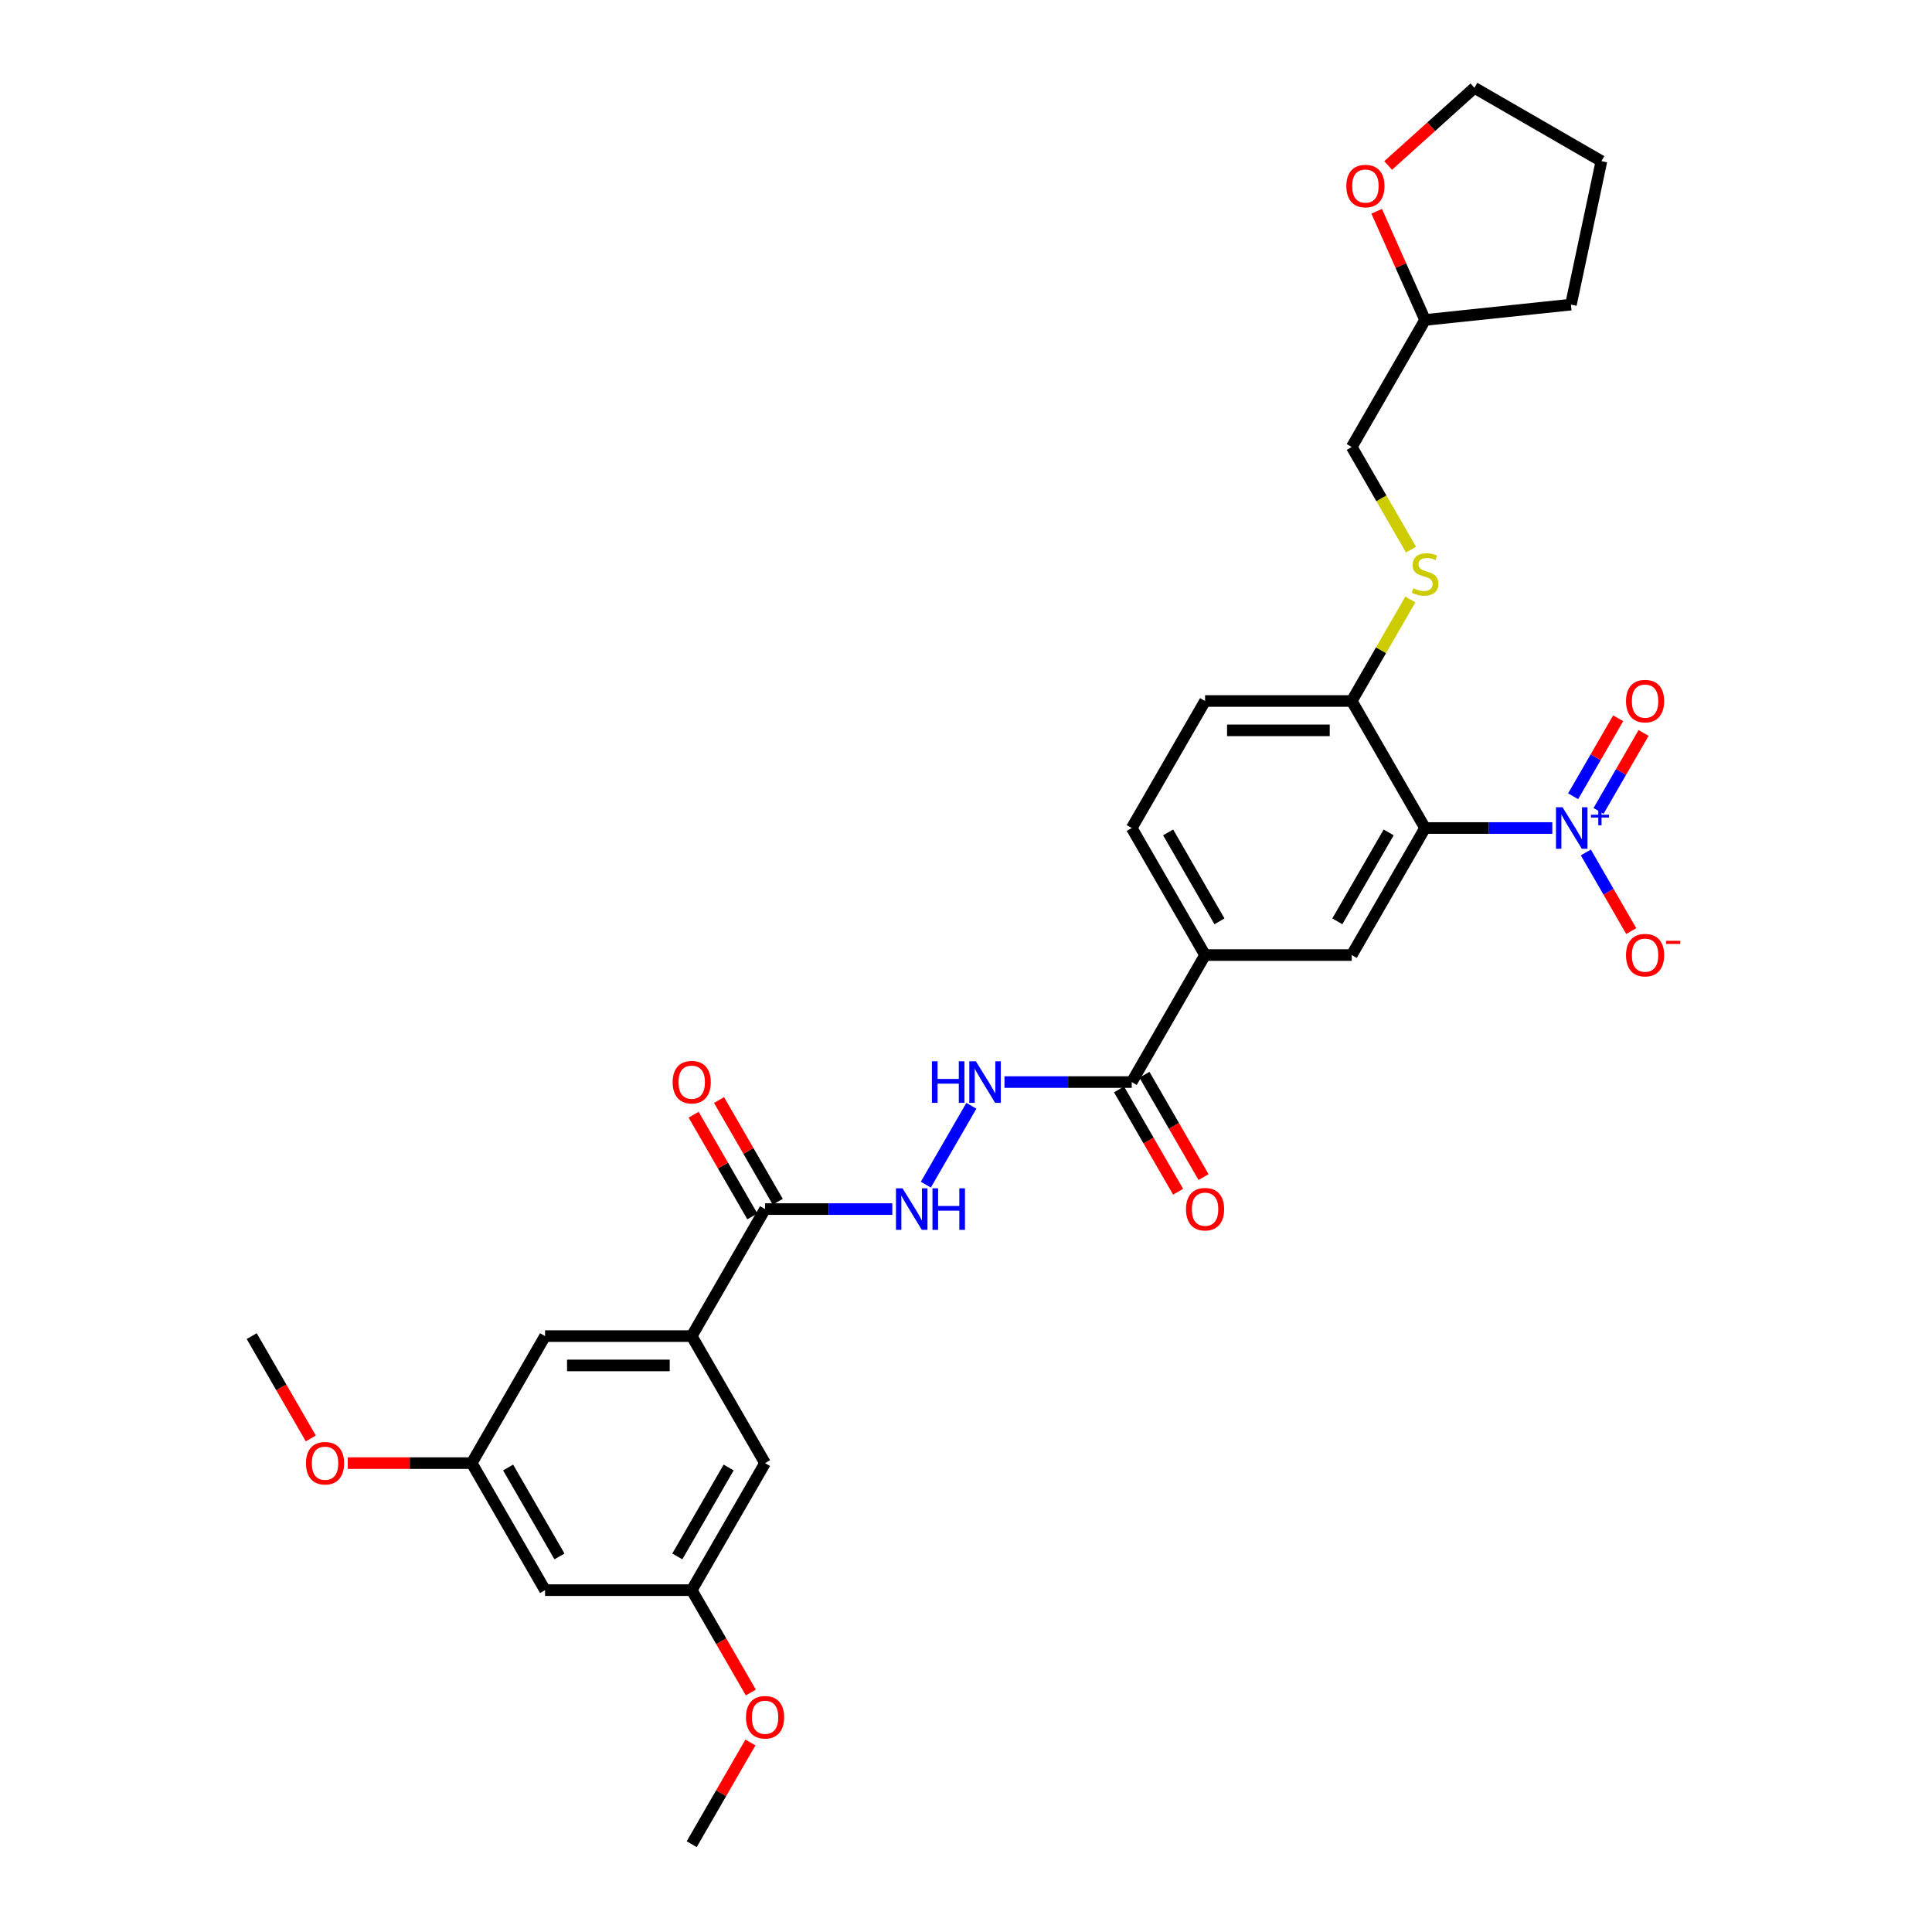 <?xml version='1.0' encoding='iso-8859-1'?>
<svg version='1.1' baseProfile='full'
              xmlns='http://www.w3.org/2000/svg'
                      xmlns:rdkit='http://www.rdkit.org/xml'
                      xmlns:xlink='http://www.w3.org/1999/xlink'
                  xml:space='preserve'
width='1000px' height='1000px' viewBox='0 0 1000 1000'>
<!-- END OF HEADER -->
<rect style='opacity:1.0;fill:#FFFFFF;stroke:none' width='1000' height='1000' x='0' y='0'> </rect>
<path class='bond-0' d='M 803.478,428.585 L 770.546,428.585' style='fill:none;fill-rule:evenodd;stroke:#0000FF;stroke-width:6px;stroke-linecap:butt;stroke-linejoin:miter;stroke-opacity:1' />
<path class='bond-0' d='M 770.546,428.585 L 737.613,428.585' style='fill:none;fill-rule:evenodd;stroke:#000000;stroke-width:6px;stroke-linecap:butt;stroke-linejoin:miter;stroke-opacity:1' />
<path class='bond-9' d='M 820.831,441.233 L 832.578,461.579' style='fill:none;fill-rule:evenodd;stroke:#0000FF;stroke-width:6px;stroke-linecap:butt;stroke-linejoin:miter;stroke-opacity:1' />
<path class='bond-9' d='M 832.578,461.579 L 844.326,481.926' style='fill:none;fill-rule:evenodd;stroke:#FF0000;stroke-width:6px;stroke-linecap:butt;stroke-linejoin:miter;stroke-opacity:1' />
<path class='bond-11' d='M 827.406,419.733 L 839.057,399.553' style='fill:none;fill-rule:evenodd;stroke:#0000FF;stroke-width:6px;stroke-linecap:butt;stroke-linejoin:miter;stroke-opacity:1' />
<path class='bond-11' d='M 839.057,399.553 L 850.707,379.374' style='fill:none;fill-rule:evenodd;stroke:#FF0000;stroke-width:6px;stroke-linecap:butt;stroke-linejoin:miter;stroke-opacity:1' />
<path class='bond-11' d='M 814.257,412.142 L 825.908,391.962' style='fill:none;fill-rule:evenodd;stroke:#0000FF;stroke-width:6px;stroke-linecap:butt;stroke-linejoin:miter;stroke-opacity:1' />
<path class='bond-11' d='M 825.908,391.962 L 837.558,371.782' style='fill:none;fill-rule:evenodd;stroke:#FF0000;stroke-width:6px;stroke-linecap:butt;stroke-linejoin:miter;stroke-opacity:1' />
<path class='bond-1' d='M 737.613,428.585 L 699.655,494.33' style='fill:none;fill-rule:evenodd;stroke:#000000;stroke-width:6px;stroke-linecap:butt;stroke-linejoin:miter;stroke-opacity:1' />
<path class='bond-1' d='M 718.771,430.855 L 692.2,476.877' style='fill:none;fill-rule:evenodd;stroke:#000000;stroke-width:6px;stroke-linecap:butt;stroke-linejoin:miter;stroke-opacity:1' />
<path class='bond-8' d='M 737.613,428.585 L 699.655,362.84' style='fill:none;fill-rule:evenodd;stroke:#000000;stroke-width:6px;stroke-linecap:butt;stroke-linejoin:miter;stroke-opacity:1' />
<path class='bond-5' d='M 699.655,494.33 L 623.74,494.33' style='fill:none;fill-rule:evenodd;stroke:#000000;stroke-width:6px;stroke-linecap:butt;stroke-linejoin:miter;stroke-opacity:1' />
<path class='bond-2' d='M 395.992,625.82 L 428.924,625.82' style='fill:none;fill-rule:evenodd;stroke:#000000;stroke-width:6px;stroke-linecap:butt;stroke-linejoin:miter;stroke-opacity:1' />
<path class='bond-2' d='M 428.924,625.82 L 461.857,625.82' style='fill:none;fill-rule:evenodd;stroke:#0000FF;stroke-width:6px;stroke-linecap:butt;stroke-linejoin:miter;stroke-opacity:1' />
<path class='bond-4' d='M 395.992,625.82 L 358.034,691.565' style='fill:none;fill-rule:evenodd;stroke:#000000;stroke-width:6px;stroke-linecap:butt;stroke-linejoin:miter;stroke-opacity:1' />
<path class='bond-17' d='M 402.566,622.024 L 387.37,595.703' style='fill:none;fill-rule:evenodd;stroke:#000000;stroke-width:6px;stroke-linecap:butt;stroke-linejoin:miter;stroke-opacity:1' />
<path class='bond-17' d='M 387.37,595.703 L 372.174,569.382' style='fill:none;fill-rule:evenodd;stroke:#FF0000;stroke-width:6px;stroke-linecap:butt;stroke-linejoin:miter;stroke-opacity:1' />
<path class='bond-17' d='M 389.417,629.616 L 374.221,603.295' style='fill:none;fill-rule:evenodd;stroke:#000000;stroke-width:6px;stroke-linecap:butt;stroke-linejoin:miter;stroke-opacity:1' />
<path class='bond-17' d='M 374.221,603.295 L 359.025,576.974' style='fill:none;fill-rule:evenodd;stroke:#FF0000;stroke-width:6px;stroke-linecap:butt;stroke-linejoin:miter;stroke-opacity:1' />
<path class='bond-3' d='M 585.782,560.075 L 623.74,494.33' style='fill:none;fill-rule:evenodd;stroke:#000000;stroke-width:6px;stroke-linecap:butt;stroke-linejoin:miter;stroke-opacity:1' />
<path class='bond-7' d='M 585.782,560.075 L 552.849,560.075' style='fill:none;fill-rule:evenodd;stroke:#000000;stroke-width:6px;stroke-linecap:butt;stroke-linejoin:miter;stroke-opacity:1' />
<path class='bond-7' d='M 552.849,560.075 L 519.917,560.075' style='fill:none;fill-rule:evenodd;stroke:#0000FF;stroke-width:6px;stroke-linecap:butt;stroke-linejoin:miter;stroke-opacity:1' />
<path class='bond-18' d='M 579.207,563.871 L 594.5,590.359' style='fill:none;fill-rule:evenodd;stroke:#000000;stroke-width:6px;stroke-linecap:butt;stroke-linejoin:miter;stroke-opacity:1' />
<path class='bond-18' d='M 594.5,590.359 L 609.793,616.847' style='fill:none;fill-rule:evenodd;stroke:#FF0000;stroke-width:6px;stroke-linecap:butt;stroke-linejoin:miter;stroke-opacity:1' />
<path class='bond-18' d='M 592.356,556.279 L 607.649,582.767' style='fill:none;fill-rule:evenodd;stroke:#000000;stroke-width:6px;stroke-linecap:butt;stroke-linejoin:miter;stroke-opacity:1' />
<path class='bond-18' d='M 607.649,582.767 L 622.942,609.255' style='fill:none;fill-rule:evenodd;stroke:#FF0000;stroke-width:6px;stroke-linecap:butt;stroke-linejoin:miter;stroke-opacity:1' />
<path class='bond-12' d='M 358.034,691.565 L 282.118,691.565' style='fill:none;fill-rule:evenodd;stroke:#000000;stroke-width:6px;stroke-linecap:butt;stroke-linejoin:miter;stroke-opacity:1' />
<path class='bond-12' d='M 346.647,706.748 L 293.506,706.748' style='fill:none;fill-rule:evenodd;stroke:#000000;stroke-width:6px;stroke-linecap:butt;stroke-linejoin:miter;stroke-opacity:1' />
<path class='bond-13' d='M 358.034,691.565 L 395.992,757.31' style='fill:none;fill-rule:evenodd;stroke:#000000;stroke-width:6px;stroke-linecap:butt;stroke-linejoin:miter;stroke-opacity:1' />
<path class='bond-31' d='M 623.74,494.33 L 585.782,428.585' style='fill:none;fill-rule:evenodd;stroke:#000000;stroke-width:6px;stroke-linecap:butt;stroke-linejoin:miter;stroke-opacity:1' />
<path class='bond-31' d='M 631.195,476.877 L 604.624,430.855' style='fill:none;fill-rule:evenodd;stroke:#000000;stroke-width:6px;stroke-linecap:butt;stroke-linejoin:miter;stroke-opacity:1' />
<path class='bond-6' d='M 479.21,613.173 L 502.774,572.358' style='fill:none;fill-rule:evenodd;stroke:#0000FF;stroke-width:6px;stroke-linecap:butt;stroke-linejoin:miter;stroke-opacity:1' />
<path class='bond-10' d='M 699.655,362.84 L 714.825,336.564' style='fill:none;fill-rule:evenodd;stroke:#000000;stroke-width:6px;stroke-linecap:butt;stroke-linejoin:miter;stroke-opacity:1' />
<path class='bond-10' d='M 714.825,336.564 L 729.996,310.289' style='fill:none;fill-rule:evenodd;stroke:#CCCC00;stroke-width:6px;stroke-linecap:butt;stroke-linejoin:miter;stroke-opacity:1' />
<path class='bond-20' d='M 699.655,362.84 L 623.74,362.84' style='fill:none;fill-rule:evenodd;stroke:#000000;stroke-width:6px;stroke-linecap:butt;stroke-linejoin:miter;stroke-opacity:1' />
<path class='bond-20' d='M 688.268,378.023 L 635.127,378.023' style='fill:none;fill-rule:evenodd;stroke:#000000;stroke-width:6px;stroke-linecap:butt;stroke-linejoin:miter;stroke-opacity:1' />
<path class='bond-22' d='M 730.329,284.478 L 714.992,257.914' style='fill:none;fill-rule:evenodd;stroke:#CCCC00;stroke-width:6px;stroke-linecap:butt;stroke-linejoin:miter;stroke-opacity:1' />
<path class='bond-22' d='M 714.992,257.914 L 699.655,231.35' style='fill:none;fill-rule:evenodd;stroke:#000000;stroke-width:6px;stroke-linecap:butt;stroke-linejoin:miter;stroke-opacity:1' />
<path class='bond-16' d='M 282.118,691.565 L 244.16,757.31' style='fill:none;fill-rule:evenodd;stroke:#000000;stroke-width:6px;stroke-linecap:butt;stroke-linejoin:miter;stroke-opacity:1' />
<path class='bond-15' d='M 395.992,757.31 L 358.034,823.055' style='fill:none;fill-rule:evenodd;stroke:#000000;stroke-width:6px;stroke-linecap:butt;stroke-linejoin:miter;stroke-opacity:1' />
<path class='bond-15' d='M 377.149,759.58 L 350.579,805.602' style='fill:none;fill-rule:evenodd;stroke:#000000;stroke-width:6px;stroke-linecap:butt;stroke-linejoin:miter;stroke-opacity:1' />
<path class='bond-14' d='M 282.118,823.055 L 358.034,823.055' style='fill:none;fill-rule:evenodd;stroke:#000000;stroke-width:6px;stroke-linecap:butt;stroke-linejoin:miter;stroke-opacity:1' />
<path class='bond-33' d='M 282.118,823.055 L 244.16,757.31' style='fill:none;fill-rule:evenodd;stroke:#000000;stroke-width:6px;stroke-linecap:butt;stroke-linejoin:miter;stroke-opacity:1' />
<path class='bond-33' d='M 289.573,805.602 L 263.003,759.58' style='fill:none;fill-rule:evenodd;stroke:#000000;stroke-width:6px;stroke-linecap:butt;stroke-linejoin:miter;stroke-opacity:1' />
<path class='bond-24' d='M 358.034,823.055 L 373.327,849.543' style='fill:none;fill-rule:evenodd;stroke:#000000;stroke-width:6px;stroke-linecap:butt;stroke-linejoin:miter;stroke-opacity:1' />
<path class='bond-24' d='M 373.327,849.543 L 388.62,876.031' style='fill:none;fill-rule:evenodd;stroke:#FF0000;stroke-width:6px;stroke-linecap:butt;stroke-linejoin:miter;stroke-opacity:1' />
<path class='bond-25' d='M 244.16,757.31 L 212.086,757.31' style='fill:none;fill-rule:evenodd;stroke:#000000;stroke-width:6px;stroke-linecap:butt;stroke-linejoin:miter;stroke-opacity:1' />
<path class='bond-25' d='M 212.086,757.31 L 180.011,757.31' style='fill:none;fill-rule:evenodd;stroke:#FF0000;stroke-width:6px;stroke-linecap:butt;stroke-linejoin:miter;stroke-opacity:1' />
<path class='bond-19' d='M 585.782,428.585 L 623.74,362.84' style='fill:none;fill-rule:evenodd;stroke:#000000;stroke-width:6px;stroke-linecap:butt;stroke-linejoin:miter;stroke-opacity:1' />
<path class='bond-21' d='M 712.569,109.355 L 725.091,137.48' style='fill:none;fill-rule:evenodd;stroke:#FF0000;stroke-width:6px;stroke-linecap:butt;stroke-linejoin:miter;stroke-opacity:1' />
<path class='bond-21' d='M 725.091,137.48 L 737.613,165.605' style='fill:none;fill-rule:evenodd;stroke:#000000;stroke-width:6px;stroke-linecap:butt;stroke-linejoin:miter;stroke-opacity:1' />
<path class='bond-26' d='M 718.502,85.657 L 740.827,65.556' style='fill:none;fill-rule:evenodd;stroke:#FF0000;stroke-width:6px;stroke-linecap:butt;stroke-linejoin:miter;stroke-opacity:1' />
<path class='bond-26' d='M 740.827,65.556 L 763.152,45.455' style='fill:none;fill-rule:evenodd;stroke:#000000;stroke-width:6px;stroke-linecap:butt;stroke-linejoin:miter;stroke-opacity:1' />
<path class='bond-23' d='M 699.655,231.35 L 737.613,165.605' style='fill:none;fill-rule:evenodd;stroke:#000000;stroke-width:6px;stroke-linecap:butt;stroke-linejoin:miter;stroke-opacity:1' />
<path class='bond-29' d='M 737.613,165.605 L 813.113,157.669' style='fill:none;fill-rule:evenodd;stroke:#000000;stroke-width:6px;stroke-linecap:butt;stroke-linejoin:miter;stroke-opacity:1' />
<path class='bond-27' d='M 388.427,901.903 L 373.23,928.224' style='fill:none;fill-rule:evenodd;stroke:#FF0000;stroke-width:6px;stroke-linecap:butt;stroke-linejoin:miter;stroke-opacity:1' />
<path class='bond-27' d='M 373.23,928.224 L 358.034,954.545' style='fill:none;fill-rule:evenodd;stroke:#000000;stroke-width:6px;stroke-linecap:butt;stroke-linejoin:miter;stroke-opacity:1' />
<path class='bond-28' d='M 160.872,744.541 L 145.579,718.053' style='fill:none;fill-rule:evenodd;stroke:#FF0000;stroke-width:6px;stroke-linecap:butt;stroke-linejoin:miter;stroke-opacity:1' />
<path class='bond-28' d='M 145.579,718.053 L 130.286,691.565' style='fill:none;fill-rule:evenodd;stroke:#000000;stroke-width:6px;stroke-linecap:butt;stroke-linejoin:miter;stroke-opacity:1' />
<path class='bond-32' d='M 763.152,45.455 L 828.897,83.412' style='fill:none;fill-rule:evenodd;stroke:#000000;stroke-width:6px;stroke-linecap:butt;stroke-linejoin:miter;stroke-opacity:1' />
<path class='bond-30' d='M 813.113,157.669 L 828.897,83.412' style='fill:none;fill-rule:evenodd;stroke:#000000;stroke-width:6px;stroke-linecap:butt;stroke-linejoin:miter;stroke-opacity:1' />
<path  class='atom-0' d='M 808.777 417.835
L 815.822 429.223
Q 816.52 430.346, 817.644 432.381
Q 818.767 434.415, 818.828 434.537
L 818.828 417.835
L 821.683 417.835
L 821.683 439.335
L 818.737 439.335
L 811.176 426.884
Q 810.295 425.427, 809.354 423.757
Q 808.443 422.087, 808.169 421.57
L 808.169 439.335
L 805.376 439.335
L 805.376 417.835
L 808.777 417.835
' fill='#0000FF'/>
<path  class='atom-0' d='M 823.486 421.711
L 827.274 421.711
L 827.274 417.722
L 828.958 417.722
L 828.958 421.711
L 832.846 421.711
L 832.846 423.154
L 828.958 423.154
L 828.958 427.162
L 827.274 427.162
L 827.274 423.154
L 823.486 423.154
L 823.486 421.711
' fill='#0000FF'/>
<path  class='atom-7' d='M 467.155 615.07
L 474.2 626.458
Q 474.899 627.581, 476.022 629.616
Q 477.146 631.65, 477.207 631.772
L 477.207 615.07
L 480.061 615.07
L 480.061 636.57
L 477.116 636.57
L 469.554 624.12
Q 468.674 622.662, 467.732 620.992
Q 466.821 619.322, 466.548 618.806
L 466.548 636.57
L 463.754 636.57
L 463.754 615.07
L 467.155 615.07
' fill='#0000FF'/>
<path  class='atom-7' d='M 482.642 615.07
L 485.557 615.07
L 485.557 624.211
L 496.55 624.211
L 496.55 615.07
L 499.465 615.07
L 499.465 636.57
L 496.55 636.57
L 496.55 626.64
L 485.557 626.64
L 485.557 636.57
L 482.642 636.57
L 482.642 615.07
' fill='#0000FF'/>
<path  class='atom-8' d='M 482.369 549.325
L 485.284 549.325
L 485.284 558.466
L 496.277 558.466
L 496.277 549.325
L 499.192 549.325
L 499.192 570.825
L 496.277 570.825
L 496.277 560.895
L 485.284 560.895
L 485.284 570.825
L 482.369 570.825
L 482.369 549.325
' fill='#0000FF'/>
<path  class='atom-8' d='M 505.113 549.325
L 512.158 560.713
Q 512.857 561.836, 513.98 563.871
Q 515.104 565.905, 515.165 566.027
L 515.165 549.325
L 518.019 549.325
L 518.019 570.825
L 515.074 570.825
L 507.512 558.375
Q 506.632 556.917, 505.69 555.247
Q 504.779 553.577, 504.506 553.06
L 504.506 570.825
L 501.712 570.825
L 501.712 549.325
L 505.113 549.325
' fill='#0000FF'/>
<path  class='atom-10' d='M 841.618 494.391
Q 841.618 489.228, 844.169 486.344
Q 846.72 483.459, 851.487 483.459
Q 856.255 483.459, 858.805 486.344
Q 861.356 489.228, 861.356 494.391
Q 861.356 499.614, 858.775 502.59
Q 856.194 505.535, 851.487 505.535
Q 846.75 505.535, 844.169 502.59
Q 841.618 499.644, 841.618 494.391
M 851.487 503.106
Q 854.767 503.106, 856.528 500.92
Q 858.319 498.703, 858.319 494.391
Q 858.319 490.17, 856.528 488.044
Q 854.767 485.888, 851.487 485.888
Q 848.208 485.888, 846.416 488.014
Q 844.655 490.139, 844.655 494.391
Q 844.655 498.733, 846.416 500.92
Q 848.208 503.106, 851.487 503.106
' fill='#FF0000'/>
<path  class='atom-10' d='M 862.358 486.968
L 869.714 486.968
L 869.714 488.571
L 862.358 488.571
L 862.358 486.968
' fill='#FF0000'/>
<path  class='atom-11' d='M 731.54 304.474
Q 731.783 304.565, 732.785 304.99
Q 733.787 305.415, 734.88 305.689
Q 736.004 305.931, 737.097 305.931
Q 739.132 305.931, 740.316 304.96
Q 741.5 303.958, 741.5 302.227
Q 741.5 301.042, 740.893 300.314
Q 740.316 299.585, 739.405 299.19
Q 738.494 298.795, 736.976 298.34
Q 735.063 297.763, 733.909 297.216
Q 732.785 296.67, 731.965 295.516
Q 731.176 294.362, 731.176 292.418
Q 731.176 289.716, 732.998 288.046
Q 734.85 286.376, 738.494 286.376
Q 740.984 286.376, 743.808 287.56
L 743.11 289.898
Q 740.528 288.835, 738.585 288.835
Q 736.49 288.835, 735.336 289.716
Q 734.182 290.566, 734.212 292.054
Q 734.212 293.208, 734.789 293.906
Q 735.397 294.605, 736.247 295
Q 737.127 295.394, 738.585 295.85
Q 740.528 296.457, 741.682 297.065
Q 742.836 297.672, 743.656 298.917
Q 744.506 300.132, 744.506 302.227
Q 744.506 305.203, 742.502 306.812
Q 740.528 308.391, 737.219 308.391
Q 735.305 308.391, 733.848 307.966
Q 732.421 307.571, 730.72 306.873
L 731.54 304.474
' fill='#CCCC00'/>
<path  class='atom-12' d='M 841.618 362.901
Q 841.618 357.738, 844.169 354.854
Q 846.72 351.969, 851.487 351.969
Q 856.255 351.969, 858.805 354.854
Q 861.356 357.738, 861.356 362.901
Q 861.356 368.124, 858.775 371.1
Q 856.194 374.045, 851.487 374.045
Q 846.75 374.045, 844.169 371.1
Q 841.618 368.154, 841.618 362.901
M 851.487 371.616
Q 854.767 371.616, 856.528 369.429
Q 858.319 367.213, 858.319 362.901
Q 858.319 358.68, 856.528 356.554
Q 854.767 354.398, 851.487 354.398
Q 848.208 354.398, 846.416 356.524
Q 844.655 358.649, 844.655 362.901
Q 844.655 367.243, 846.416 369.429
Q 848.208 371.616, 851.487 371.616
' fill='#FF0000'/>
<path  class='atom-18' d='M 348.165 560.136
Q 348.165 554.974, 350.716 552.089
Q 353.266 549.204, 358.034 549.204
Q 362.802 549.204, 365.352 552.089
Q 367.903 554.974, 367.903 560.136
Q 367.903 565.359, 365.322 568.335
Q 362.741 571.28, 358.034 571.28
Q 353.297 571.28, 350.716 568.335
Q 348.165 565.389, 348.165 560.136
M 358.034 568.851
Q 361.314 568.851, 363.075 566.665
Q 364.866 564.448, 364.866 560.136
Q 364.866 555.915, 363.075 553.789
Q 361.314 551.633, 358.034 551.633
Q 354.754 551.633, 352.963 553.759
Q 351.202 555.885, 351.202 560.136
Q 351.202 564.478, 352.963 566.665
Q 354.754 568.851, 358.034 568.851
' fill='#FF0000'/>
<path  class='atom-19' d='M 613.87 625.881
Q 613.87 620.719, 616.421 617.834
Q 618.972 614.949, 623.74 614.949
Q 628.507 614.949, 631.058 617.834
Q 633.609 620.719, 633.609 625.881
Q 633.609 631.104, 631.027 634.08
Q 628.446 637.025, 623.74 637.025
Q 619.002 637.025, 616.421 634.08
Q 613.87 631.134, 613.87 625.881
M 623.74 634.596
Q 627.019 634.596, 628.78 632.41
Q 630.572 630.193, 630.572 625.881
Q 630.572 621.66, 628.78 619.534
Q 627.019 617.378, 623.74 617.378
Q 620.46 617.378, 618.668 619.504
Q 616.907 621.63, 616.907 625.881
Q 616.907 630.223, 618.668 632.41
Q 620.46 634.596, 623.74 634.596
' fill='#FF0000'/>
<path  class='atom-22' d='M 696.866 96.313
Q 696.866 91.151, 699.417 88.266
Q 701.968 85.381, 706.736 85.381
Q 711.503 85.381, 714.054 88.266
Q 716.605 91.151, 716.605 96.313
Q 716.605 101.536, 714.023 104.512
Q 711.442 107.457, 706.736 107.457
Q 701.998 107.457, 699.417 104.512
Q 696.866 101.566, 696.866 96.313
M 706.736 105.028
Q 710.015 105.028, 711.776 102.842
Q 713.568 100.625, 713.568 96.313
Q 713.568 92.092, 711.776 89.966
Q 710.015 87.81, 706.736 87.81
Q 703.456 87.81, 701.664 89.936
Q 699.903 92.062, 699.903 96.313
Q 699.903 100.655, 701.664 102.842
Q 703.456 105.028, 706.736 105.028
' fill='#FF0000'/>
<path  class='atom-25' d='M 386.123 888.861
Q 386.123 883.699, 388.674 880.814
Q 391.224 877.929, 395.992 877.929
Q 400.759 877.929, 403.31 880.814
Q 405.861 883.699, 405.861 888.861
Q 405.861 894.084, 403.28 897.06
Q 400.699 900.006, 395.992 900.006
Q 391.255 900.006, 388.674 897.06
Q 386.123 894.115, 386.123 888.861
M 395.992 897.576
Q 399.272 897.576, 401.033 895.39
Q 402.824 893.173, 402.824 888.861
Q 402.824 884.64, 401.033 882.515
Q 399.272 880.359, 395.992 880.359
Q 392.712 880.359, 390.921 882.484
Q 389.16 884.61, 389.16 888.861
Q 389.16 893.204, 390.921 895.39
Q 392.712 897.576, 395.992 897.576
' fill='#FF0000'/>
<path  class='atom-26' d='M 158.375 757.371
Q 158.375 752.209, 160.926 749.324
Q 163.477 746.439, 168.244 746.439
Q 173.012 746.439, 175.563 749.324
Q 178.113 752.209, 178.113 757.371
Q 178.113 762.594, 175.532 765.57
Q 172.951 768.515, 168.244 768.515
Q 163.507 768.515, 160.926 765.57
Q 158.375 762.624, 158.375 757.371
M 168.244 766.086
Q 171.524 766.086, 173.285 763.9
Q 175.077 761.683, 175.077 757.371
Q 175.077 753.15, 173.285 751.024
Q 171.524 748.868, 168.244 748.868
Q 164.965 748.868, 163.173 750.994
Q 161.412 753.12, 161.412 757.371
Q 161.412 761.713, 163.173 763.9
Q 164.965 766.086, 168.244 766.086
' fill='#FF0000'/>
</svg>
